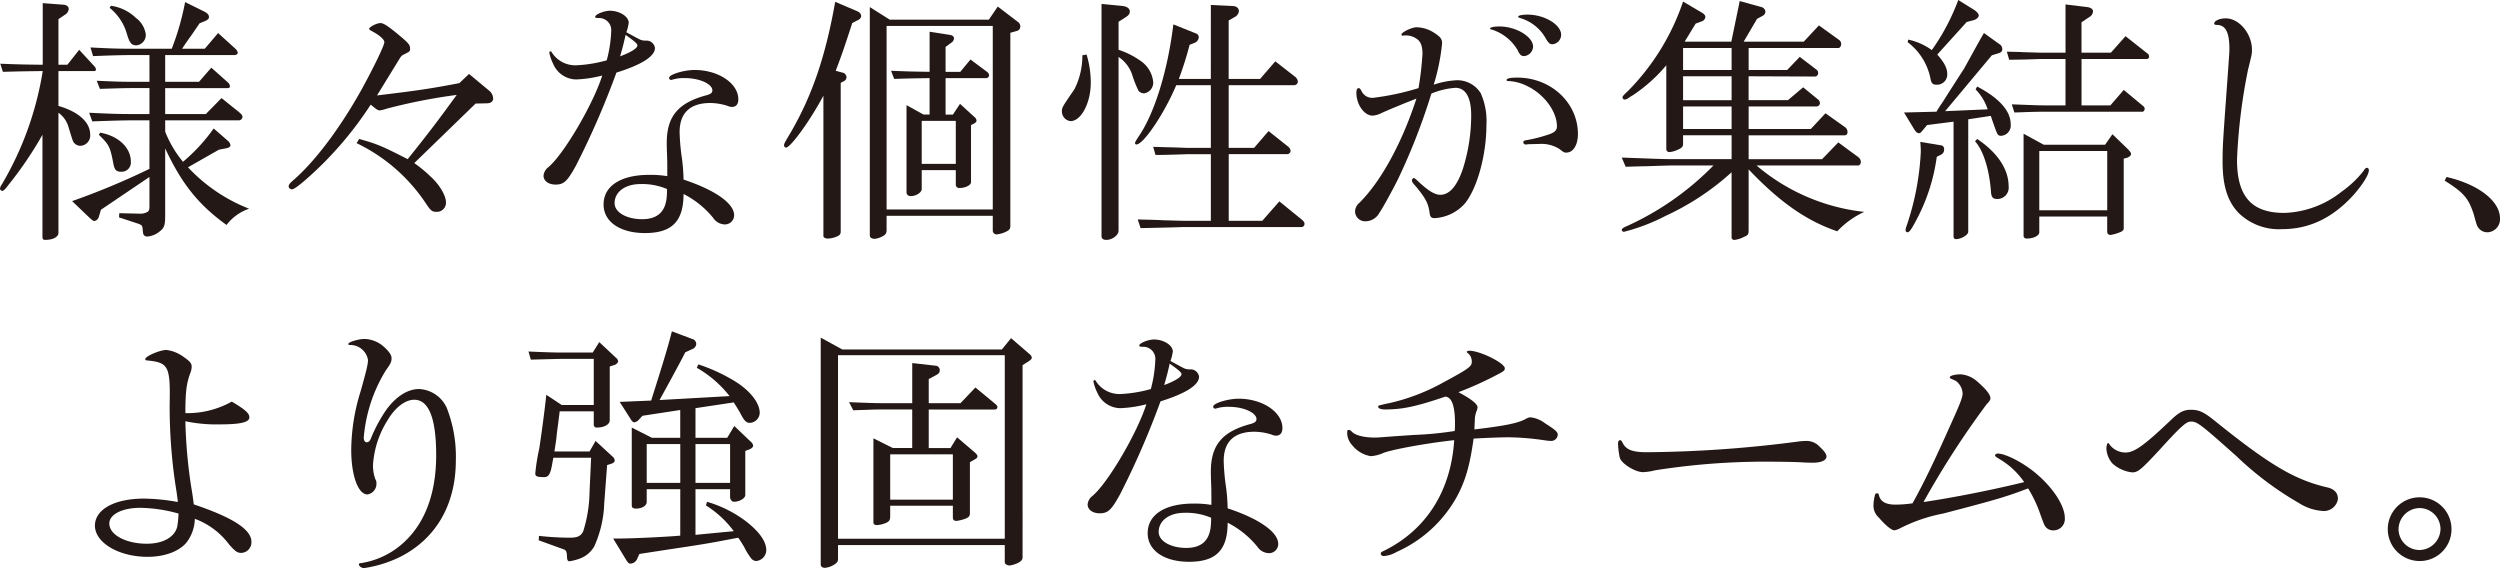 <svg xmlns="http://www.w3.org/2000/svg" width="397.783" height="90.393" viewBox="0 0 397.783 90.393"><defs><style>.a{fill:#231815;}</style></defs><title>sub_ttl01</title><path class="a" d="M.042,10.137c3.17.125,3.629.125,6.758.167V.5l3.3.25c.5.041.834.292.834.667a1.149,1.149,0,0,1-.584.918L9.3,3.046V10.3h1.419L12.6,7.926l2.5,2.712a.885.885,0,0,1,.167.417c0,.167-.084.25-.334.25H9.3v5.549c3.171.917,5.048,2.586,5.048,4.547A1.636,1.636,0,0,1,12.808,23.2a1.321,1.321,0,0,1-1.043-.5c-.167-.209-.167-.209-.835-2.378A4.227,4.227,0,0,0,9.3,17.939V37.045c0,.667-.876,1.126-2.127,1.126-.292,0-.418-.125-.418-.5V21.443a59.239,59.239,0,0,1-5.465,8.051c-.459.626-.751.876-.918.876A.4.4,0,0,1,0,30.037a1.214,1.214,0,0,1,.25-.626A51.261,51.261,0,0,0,6.8,11.305c-2.962.042-3.421.042-6.341.125Zm23.737,9.011H21.4c-1.794,0-3.254.042-6.716.167l-.5-1.376c3.421.166,4.589.208,7.217.208h2.378v-4.13H20.984c-1.293,0-2.42.042-5.09.125l-.5-1.293c2.753.125,3.838.167,5.59.167h2.795V8.76H21.61c-2.17,0-3.588.042-6.8.167l-.417-1.376c3.337.167,4.338.208,7.217.208h5.715A41.475,41.475,0,0,0,29.453.333l3.128,1.544c.459.25.668.5.668.834,0,.251-.167.417-.5.585l-1,.417L30.7,5.256c-.5.709-.917,1.293-1.46,2.086-.083.125-.25.417-.292.417h3.629l2.128-2.5,2.712,2.462a1.216,1.216,0,0,1,.417.667c0,.209-.25.375-.542.375H26.282v4.256h5.382l1.96-2.253,2.67,2.378a.879.879,0,0,1,.292.542c0,.251-.125.334-.417.334H26.282v4.13h6.466l2.5-2.545,2.754,2.211c.417.334.584.585.584.793a.59.59,0,0,1-.584.542H26.282v1.794a17.49,17.49,0,0,0,2.837,4.8A28.206,28.206,0,0,0,34,20.441L36.253,22.4a1.174,1.174,0,0,1,.417.709c0,.251-.292.417-.751.5l-1.085.208-4.922,2.8a26.447,26.447,0,0,0,9.72,6.591,7.591,7.591,0,0,0-3.588,2.586c-4.463-3.212-7.133-6.549-9.762-12.181v10.6c0,1.669-.125,2.044-1,2.712a3.5,3.5,0,0,1-1.836.709c-.459,0-.667-.25-.709-.751-.083-1-.083-1-.626-1.251l-3.17-1.044.041-.667L22.319,34h.125a2.358,2.358,0,0,0,.96-.25c.292-.167.375-.334.375-.918V28.159l-7.718,5.215L15.727,34.5a.932.932,0,0,1-.709.667c-.166,0-.291-.083-.75-.5L11.473,32a117.25,117.25,0,0,0,12.306-5.131Zm-7.843,1.961c2.879.5,4.881,2.378,4.881,4.589a1.47,1.47,0,0,1-1.543,1.627c-.751,0-1.043-.292-1.21-1.168-.543-2.837-.668-3.087-2.337-4.714ZM17.646.917A7.129,7.129,0,0,1,21.61,2.836,3.931,3.931,0,0,1,23.2,5.506a1.66,1.66,0,0,1-1.5,1.711c-.751,0-1.084-.376-1.5-1.794a8.18,8.18,0,0,0-2.753-4.171Z"/><path class="a" d="M57.151,22.11c2.837.793,3.546,1.085,7.718,3.212,3.42-4.255,4.88-6.216,7.8-10.22a88.793,88.793,0,0,0-11.222,2.21,4.69,4.69,0,0,1-1,.251c-.292,0-.418-.042-1.461-.918A56.914,56.914,0,0,1,49.642,27.7c-1.836,1.669-2.837,2.42-3.171,2.42a.513.513,0,0,1-.542-.459c0-.292.167-.5,1.085-1.293,3.295-2.962,7.091-8.01,10.387-13.892,1.836-3.3,3.755-7.217,3.755-7.76,0-.459-.835-1.168-2.044-1.794-.251-.125-.376-.25-.376-.333,0-.292,1.21-.918,1.794-.918.5,0,1.252.5,2.962,1.919,1.585,1.335,1.752,1.543,1.752,2.169,0,.417,0,.417-1.084.96-.292.167-.334.208-.793.959l-3.379,5.507c6.591-.792,8.552-1.085,13.1-1.961l1.544-1.46,3.212,2.67a1.732,1.732,0,0,1,.626,1.21c0,.5-.376.793-1,.793l-1.794.041-9.761,9.47a22.031,22.031,0,0,1,2.628,2.17c1.376,1.251,2.419,3,2.419,4.088a1.446,1.446,0,0,1-1.5,1.5c-.709,0-.917-.167-1.668-1.293a27.52,27.52,0,0,0-11.055-9.637Z"/><path class="a" d="M91.656,26.324c-1.376,2.5-1.919,3.045-3.254,3.045-1.126,0-1.919-.584-1.919-1.418a1.919,1.919,0,0,1,.751-1.335c2.462-2.045,7.134-10.012,8.594-14.6a19.145,19.145,0,0,1-4.172.625,4.035,4.035,0,0,1-3.629-2.461A7.106,7.106,0,0,1,87.4,8.385a.2.2,0,0,1,.209-.209c.083,0,.125.042.167.126a4.434,4.434,0,0,0,3.963,2.086,21.364,21.364,0,0,0,4.8-.793,20.28,20.28,0,0,0,.709-4.589,1.922,1.922,0,0,0-2.086-2.128c-.376-.042-.459-.042-.459-.208,0-.376,1.418-.959,2.336-.959,1.543,0,3,.917,3,1.918a7.315,7.315,0,0,1-.375,1.5c1.585.876,1.836,1,2.169,1.168a2.2,2.2,0,0,0,.96.167,1.349,1.349,0,0,1,1.418,1.168c0,1.335-2.127,2.67-6.132,3.922A131.407,131.407,0,0,1,91.656,26.324Zm25.156,7.926a1.472,1.472,0,0,1-1.544,1.46,2.3,2.3,0,0,1-1.793-1.043,14.579,14.579,0,0,0-4.714-3.8c0,4.338-1.836,6.216-6.133,6.216-3.963,0-6.591-1.794-6.591-4.547,0-2.962,2.753-4.715,7.3-4.715a16.227,16.227,0,0,1,2.837.209c0-2.336,0-2.336-.042-3.546-.041-.834-.041-1.418-.041-1.752,0-4.213,1.794-6.383,6.383-7.593.584-.166.876-.375.876-.75,0-1.043-2.086-1.961-4.339-1.961a6.234,6.234,0,0,0-2.044.25.453.453,0,0,1-.209.042.322.322,0,0,1-.292-.334c0-.542,2.378-1.252,4.047-1.252,3.8,0,6.966,2.128,6.966,4.673,0,.793-.375,1.21-1.043,1.21a1.883,1.883,0,0,1-.667-.167,9.063,9.063,0,0,0-2.753-.459c-3.212,0-4.881,1.585-4.881,4.63a34.577,34.577,0,0,0,.292,3.63,29.229,29.229,0,0,1,.334,3.921C113.809,30.245,116.812,32.373,116.812,34.25Zm-14.893-4.964c-2.462,0-4.13,1.251-4.13,3.045,0,1.46,1.919,2.545,4.38,2.545,2.3,0,3.588-1.043,3.88-3.212a12.026,12.026,0,0,0,.083-1.586A10.112,10.112,0,0,0,101.919,29.286Zm-.5-22.069c0-.25-.417-.626-1.877-1.669-.334,1.5-.459,1.961-.876,3.421Q101.417,7.906,101.418,7.217Z"/><path class="a" d="M136.228,1.711c.543.208.793.5.793.833,0,.292-.209.543-.709.752l-.709.375c-1.293,3.963-1.543,4.714-2.628,7.593l1.085.292a.758.758,0,0,1,.625.751.656.656,0,0,1-.375.584l-.542.292V36.836c0,.417-.167.626-.71.835a4.08,4.08,0,0,1-1.335.292c-.375,0-.709-.167-.709-.417V15.227c-2.086,3.921-5.215,8.26-5.966,8.26a.358.358,0,0,1-.292-.334c0-.292,0-.292,1.085-2.128,3.379-5.84,5.507-12.014,7.05-20.733Zm5.34,1.417h15.77l1.418-2.085,3.171,2.419a.885.885,0,0,1,.417.751.715.715,0,0,1-.542.709l-1.043.292V35.961c0,.458-.167.667-.71.917a4.331,4.331,0,0,1-1.46.418.607.607,0,0,1-.626-.585V34.333H141.068v2.253c0,.584-.167.793-.876,1.126a3.066,3.066,0,0,1-1.043.292c-.417,0-.751-.208-.751-.542V1.126Zm16.395,30.2V4.13H141.068v29.2ZM151.122,5.548c.459.084.667.25.667.584a.855.855,0,0,1-.375.626l-.959.709V11.43h2.335l1.627-1.96,2.629,1.96a.785.785,0,0,1,.333.543.49.49,0,0,1-.417.459h-6.507v5.8h1.168l1.126-1.71,2.336,2.128a.786.786,0,0,1,.292.542c0,.167-.167.375-.459.5l-.417.209v9.095c0,.459-.876.917-1.836.917a.53.53,0,0,1-.584-.5V27.075h-5.423v3c0,.543-.876,1.127-1.752,1.127a.616.616,0,0,1-.668-.543V16.729l2.712,1.5h.96v-5.8c-2.587.041-2.921.041-5.632.125l-.5-1.293c3.045.125,3.421.125,6.133.166V5.048Zm.959,20.525V19.231h-5.423v6.842Z"/><path class="a" d="M172.888,8.677a15.3,15.3,0,0,1,.667,4.506c0,3.212-1.543,6.09-3.212,6.09a1.545,1.545,0,0,1-1.377-1.543c0-.626,0-.626,2-3.546A11.847,11.847,0,0,0,172.22,8.8Zm5.089-.751A12.9,12.9,0,0,1,181.356,9.6a4.629,4.629,0,0,1,2.128,3.379,1.714,1.714,0,0,1-1.46,1.877,1.17,1.17,0,0,1-.876-.417,18.6,18.6,0,0,1-1.043-2.67,5.552,5.552,0,0,0-2.128-2.711V36.711c0,.71-1,1.46-1.96,1.46-.459,0-.751-.208-.751-.584V.626l3.379.333c.709.084,1.126.418,1.126.877,0,.375-.25.667-.751.959l-1.043.667ZM192.662.792l3.462.167c.584,0,1,.334,1,.793a1.171,1.171,0,0,1-.668.959l-.959.543v9.3h5.006l2.419-2.795,3.046,2.378a1.21,1.21,0,0,1,.542.834.6.6,0,0,1-.584.584H195.5v9.97h4.046l2.3-2.67,3.045,2.42a1.082,1.082,0,0,1,.459.709.553.553,0,0,1-.542.543h-9.3v10.6h5.34l2.711-3.087,3.588,2.92c.292.25.417.418.417.668a.494.494,0,0,1-.542.5H188.24c-1.126.042-2.628.084-6.758.167l-.459-1.377c1.794.042,3.379.084,3.963.125,1.669.042,2.8.084,3.254.084h4.422V24.53h-3.629c-2.211.083-3.964.125-5.174.125l-.375-1.293c1.377.041,2.712.083,3.087.083,1.21.042,2.086.083,2.462.083h3.629v-9.97h-5.507c-1.919,4.547-5.215,9.428-6.341,9.428a.2.2,0,0,1-.209-.208c0-.167.084-.334.751-1.335,2.42-3.672,4.464-10.346,5.34-17.564L190.242,5.3a.653.653,0,0,1,.5.626,1.047,1.047,0,0,1-.751.917l-.709.292a54.538,54.538,0,0,1-1.711,5.424h5.09Z"/><path class="a" d="M223.535,5.632a1.869,1.869,0,0,1-.375.041.18.18,0,0,1-.168-.167c0-.375,1.627-1.168,2.42-1.168a5.307,5.307,0,0,1,2.836.918c.918.584,1.21.96,1.21,1.627a33.082,33.082,0,0,1-1.335,6.592,13.475,13.475,0,0,1,3.713-.71,4.4,4.4,0,0,1,3.755,2.045,10.8,10.8,0,0,1,.918,5.089c0,4.756-1.461,10.054-3.422,12.474a6.957,6.957,0,0,1-4.8,2.336c-.584,0-.751-.209-.834-.959-.208-1.419-.626-2.212-2.169-4.089-.5-.542-.625-.709-.625-.959,0-.167.166-.376.291-.376.084,0,.293.125.668.5,1.585,1.5,2.669,2.169,3.545,2.169,1.46,0,2.67-1.377,3.587-4.088a28.237,28.237,0,0,0,1.336-8.553c0-2.836-.877-4.38-2.5-4.38a12.185,12.185,0,0,0-3.837.918,99.6,99.6,0,0,1-5.3,13.6c-.96,1.919-2.378,4.506-3,5.423a2.529,2.529,0,0,1-2.17,1.293,1.588,1.588,0,0,1-1.668-1.626,1.842,1.842,0,0,1,.667-1.294c3.462-3.421,6.8-9.553,9.095-16.6-1.5.584-3.463,1.376-5.465,2.253a3.791,3.791,0,0,1-1.5.459c-1.336,0-2.587-1.753-2.587-3.63q0-.752.376-.751c.125,0,.291.167.416.417a1.882,1.882,0,0,0,1.878,1.127,41.335,41.335,0,0,0,7.217-1.544,51.532,51.532,0,0,0,.626-5.423c0-1.335-.292-2.045-1.043-2.5a2.937,2.937,0,0,0-1.586-.458Zm20.4,1.793a1.573,1.573,0,0,1-1.419,1.5c-.459,0-.71-.208-1-.876a7.3,7.3,0,0,0-4.131-3.337c-.25-.042-.291-.084-.291-.167,0-.209.625-.334,1.5-.334C241.222,4.213,243.935,5.84,243.935,7.425Zm-.752,15.519a1.9,1.9,0,0,1-.417.042.341.341,0,0,1-.376-.334c0-.25.084-.292.627-.375a23.325,23.325,0,0,0,3.254-.834c1.084-.334,1.459-.71,1.459-1.335,0-2.378-2.043-5.131-4.755-6.425a7.343,7.343,0,0,0-3.046-.792c-.125,0-.209-.042-.209-.167,0-.251.585-.376,1.711-.376,5.34,0,9.637,4.005,9.637,8.969,0,1.753-.75,2.962-1.836,2.962-.333,0-.375,0-1.126-.584a5.306,5.306,0,0,0-3.128-.792Zm5.215-17.4a1.509,1.509,0,0,1-1.418,1.5c-.375,0-.626-.25-1-.876a6.832,6.832,0,0,0-4.129-3.3c-.209-.083-.293-.125-.293-.208,0-.209.668-.334,1.5-.334C245.77,2.336,248.4,3.921,248.4,5.548Z"/><path class="a" d="M258.04,25.072c5.924.209,6.342.25,8.219.25h9.262v-3.8H267.8V22.9c0,.417-.208.667-.834.917a3.9,3.9,0,0,1-1.293.376.486.486,0,0,1-.543-.542V10.388a25.017,25.017,0,0,1-5.3,4.755,7.228,7.228,0,0,0-.668.418,1.471,1.471,0,0,1-.668.292.4.4,0,0,1-.334-.334c0-.209.168-.376.918-1.085A37.122,37.122,0,0,0,267.8.25l3.046,1.794c.334.208.5.417.5.667a.82.82,0,0,1-.418.626l-1.126.417-1.752,2.879h7.426L276.814.166l3.463.96a.832.832,0,0,1,.625.751.784.784,0,0,1-.417.626l-.917.5-2.129,3.63h9.555l2.419-2.587,3.253,2.337a.839.839,0,0,1,.292.667c0,.25-.209.584-.417.584H278.232v3.5h6.133l2-2.085,2.67,2.044a.592.592,0,0,1,.251.5.528.528,0,0,1-.459.584l-10.6-.041v3.8h6.258l2.42-2.044,2.295,1.877a.79.79,0,0,1,.375.626.552.552,0,0,1-.543.542h-10.8v3.588h9.887l2.337-2.5,3.17,2.252a.92.92,0,0,1,.334.751.451.451,0,0,1-.459.5H278.232v3.8h11.682l2.585-2.67,3.17,2.337a.994.994,0,0,1,.418.751c0,.333-.209.584-.418.584H279.484a31.75,31.75,0,0,0,17.146,7.384,13.812,13.812,0,0,0-4.3,3.086c-4.923-1.668-9.178-4.671-14.1-9.845v9.679c0,.625-.083.793-.709,1.043a4.525,4.525,0,0,1-1.543.5.424.424,0,0,1-.459-.375V27.408a41.05,41.05,0,0,1-10.472,6.925,30.85,30.85,0,0,1-6.633,2.545.338.338,0,0,1-.376-.292c0-.167.25-.375.668-.542a45.421,45.421,0,0,0,13.934-9.72h-6.383c-.334,0-1.877.041-4.256.125-.458,0-1.793.041-3.337.083Zm17.481-13.934v-3.5H267.8v3.5Zm0,4.8v-3.8H267.8v3.8Zm0,4.589V16.937H267.8v3.588Z"/><path class="a" d="M308.124,17.771c.334-.583.584-.959,1.043-1.626,1.21-1.919,2.336-3.672,3.338-5.215,1.71-3.087,2.753-5.006,3.17-5.674l2.379,1.711a.974.974,0,0,1,.541.834c0,.334-.166.542-.584.667l-1.084.334L309.5,17.688l6.758-.292a7.905,7.905,0,0,0-1.918-3.17l.25-.459c3.5,1.835,5.34,3.879,5.34,6.007a1.645,1.645,0,0,1-1.5,1.835c-.459,0-.584-.125-.877-.917-.208-.543-.625-1.753-.792-2.253l-3.588.542v17.9c0,.5-1.126,1.168-1.96,1.168-.251,0-.376-.167-.376-.459V19.357l-4.213.542L306,20.65c-.376.459-.459.542-.668.542-.25,0-.459-.167-.709-.542L302.952,17.9Zm.668,5.34a.586.586,0,0,1,.542.668.876.876,0,0,1-.5.834l-.667.334a29.8,29.8,0,0,1-3.336,10.22c-.752,1.419-1.043,1.794-1.336,1.794a.322.322,0,0,1-.291-.333,1.622,1.622,0,0,1,.125-.584A42.575,42.575,0,0,0,305.622,24.2a13.46,13.46,0,0,0-.083-1.627ZM303.619,6.3a9.947,9.947,0,0,1,3.755,1.669A34.285,34.285,0,0,0,311.587,0l2.545,1.585c.417.292.709.626.709.876,0,.292-.334.585-.709.71l-1.21.333-4.673,5.173c1.127,1.293,1.586,2.169,1.586,3.129a1.622,1.622,0,0,1-1.752,1.669c-.5,0-.709-.167-.877-.751a9.588,9.588,0,0,0-3.67-6.008ZM314.591,22.11c3.254,2.169,5.006,4.839,5.006,7.509a1.807,1.807,0,0,1-1.794,2.045c-.667,0-.918-.251-1-1-.25-3.629-1.21-6.716-2.545-8.177ZM328.65.709l3.463.417c.584.083.918.334.918.71a1.15,1.15,0,0,1-.584.875l-1.252.835V8.385h4.672L338.2,5.757l3.546,2.8a.6.6,0,0,1,.208.459.4.4,0,0,1-.333.375H331.2V16.77h4.588l2.129-2.461L341.04,16.9a.575.575,0,0,1,.208.375c0,.25-.167.5-.334.5H325.646c-1.752,0-2.711.042-5.131.125L320.1,16.6c4.3.166,4.3.166,5.549.166h3V9.386H324.9c-.292,0-1.293.042-2.712.084l-2.5.041-.376-1.293c1.168.042,2.211.042,2.587.084,1.627.041,2.711.083,3,.083h3.755Zm-3.463,22.319h9.762l1.168-1.669,2.379,2.295c.375.375.584.667.584.834,0,.25-.293.5-.668.626l-.5.125v11.1c0,.25-.168.458-.627.625a6.808,6.808,0,0,1-1.459.418.5.5,0,0,1-.543-.543V34.458H324.478v2.5c0,.543-.918,1-2,1-.293,0-.5-.167-.5-.417V21.276Zm10.1,10.43V24.029H324.478v9.429Z"/><path class="a" d="M376.918,27.075c0,.709-.96,2.252-2.378,3.879-3.3,3.672-7.05,5.507-11.43,5.507a9.184,9.184,0,0,1-6.967-2.628c-1.752-1.877-2.5-4.339-2.5-8.135,0-2.5.041-3.046.834-13.934.25-3.5.25-3.5.25-4,0-2.67-.625-3.8-2.043-3.8-.251,0-.376-.084-.376-.209,0-.458.876-.834,1.835-.834,2.128,0,4.172,2.42,4.172,5.006,0,.626,0,.668-.625,3.171a89.858,89.858,0,0,0-1.752,14.309c0,5.84,2.294,8.469,7.509,8.469a15.392,15.392,0,0,0,9.136-3.38,16.385,16.385,0,0,0,3.546-3.379c.166-.292.333-.417.5-.417S376.918,26.866,376.918,27.075Z"/><path class="a" d="M389.273,28.159c5.09,1.168,8.51,3.838,8.51,6.592a2.081,2.081,0,0,1-2,2.21,1.8,1.8,0,0,1-1.335-.584c-.333-.416-.333-.416-.834-2.252-.835-2.587-1.585-3.463-4.631-5.382Z"/><path class="a" d="M40.006,86.221a1.686,1.686,0,0,1-1.627,1.753c-.625,0-.959-.251-1.919-1.335A11.958,11.958,0,0,0,31,82.55a6.406,6.406,0,0,1-1.377,3.838c-1.21,1.377-3.463,2.211-6.133,2.211-4.589,0-8.385-2.252-8.385-4.964,0-2.587,3.129-4.3,7.8-4.3a31.209,31.209,0,0,1,5.382.542,8.643,8.643,0,0,0-.125-1.084c0-.125-.125-.877-.292-1.961a84.958,84.958,0,0,1-.876-12.474c.125-6.09-.167-6.674-3.588-7.008-.209,0-.292-.083-.292-.209,0-.458,2.336-1.46,3.379-1.46a5.971,5.971,0,0,1,2.753,1.127c1,.709,1.252,1,1.252,1.543a2.9,2.9,0,0,1-.25,1.085c-.584,1.627-.751,3-.751,6.3A14.449,14.449,0,0,0,36.878,63.9c2.044,1.21,2.8,1.836,2.8,2.5,0,.792-1.377,1.126-4.8,1.126a23.813,23.813,0,0,1-5.381-.5,79.117,79.117,0,0,0,.959,10.638c.209,1.252.251,1.585.376,2.587C37.128,82.383,40.006,84.261,40.006,86.221ZM22.36,80.8c-2.92,0-4.965,1.043-4.965,2.5,0,1.794,2.629,3.212,5.966,3.212,2.587,0,4.422-1.043,4.84-2.711a16.518,16.518,0,0,0,.208-2.086A23.7,23.7,0,0,0,22.36,80.8Z"/><path class="a" d="M61.642,66.906A15.1,15.1,0,0,0,59.347,74a6.461,6.461,0,0,0,.376,2.253.9.9,0,0,1,.167.584,1.7,1.7,0,0,1-1.419,1.836c-1.5,0-2.586-3.046-2.586-7.092a32.015,32.015,0,0,1,1.5-9.345c.917-3.254,1.168-4.3,1.168-4.964a2.846,2.846,0,0,0-2.8-2.378c-.251,0-.334-.042-.334-.167,0-.292,1.585-.793,2.586-.793a4.811,4.811,0,0,1,3.129,1.293c.793.71,1.168,1.294,1.168,1.753,0,.584-.125.876-.917,1.96a24.154,24.154,0,0,0-3.505,10.68c0,.459.167.751.459.751.334,0,.543-.209.751-.793a23.794,23.794,0,0,1,2.462-4.5C63.1,63.026,64.9,61.9,66.689,61.9a5.1,5.1,0,0,1,4.381,2.962,21.167,21.167,0,0,1,1.46,8.385c0,6.967-3.087,12.39-8.761,15.311a19.531,19.531,0,0,1-5.84,1.835c-.417,0-.834-.333-.834-.626,0-.083.125-.166.333-.166a12.964,12.964,0,0,0,6.258-2.8c3.8-3.128,5.715-8.051,5.715-14.392,0-5.715-1.126-8.677-3.337-8.8C64.562,63.527,62.893,64.778,61.642,66.906Z"/><path class="a" d="M95.351,54.433l2.669,2.5a.872.872,0,0,1,.334.542c0,.209-.25.459-.542.584l-.793.25v8.552c0,.668-.876,1.169-2.044,1.169a.449.449,0,0,1-.5-.459V65.446H89.051c-.083.793-.208,1.585-.208,1.71-.126.918-.251,1.836-.334,2.754l-.292,1.919h5.59l.96-1.669,2.669,2.462a.926.926,0,0,1,.376.667c0,.209-.209.376-.543.5L96.6,74l-.459,6.091a17.95,17.95,0,0,1-1.585,6.842,4.372,4.372,0,0,1-2.461,2,7.945,7.945,0,0,1-1.5.376c-.251,0-.376-.251-.376-.71-.041-.834-.125-1-.459-1.168l-4.046-1.46.041-.709a44.375,44.375,0,0,0,5.007.292c1.126,0,1.71-.292,2.044-1.043a21.95,21.95,0,0,0,1-6.3l.25-5.381H88.05c-.125.584-.209,1.127-.25,1.335-.251,1.293-.543,1.752-1.21,1.752-1.127,0-1.419-.125-1.419-.584a30.5,30.5,0,0,1,.626-3.921c.376-2.462.834-5.841,1.127-8.594l2.461,1.627h5.09V57.1H89.552c-.334,0-2.086.041-5.09.125l-.375-1.293c3,.125,4.172.166,5.59.166h4.631Zm12.89,23.4H102.9V79.88c0,.584-.751,1.043-1.71,1.043-.459,0-.668-.167-.668-.5V68.033l3.213,1.627h4.5V65.237l-6.007.918-.543.584a1.229,1.229,0,0,1-.751.459q-.249,0-.5-.375L98.6,63.944l5.006-.208c1.753-5.507,2.712-8.636,3.3-11.014l3.463,1.294a.9.9,0,0,1,.417.709.96.96,0,0,1-.667.834l-1.085.5c-.668,1.335-2.044,3.879-4.089,7.592l11.139-.626a17.787,17.787,0,0,0-5.214-4.505l.25-.542a27.782,27.782,0,0,1,5.923,2.753c2.378,1.5,3.839,3.421,3.839,4.964a1.641,1.641,0,0,1-1.586,1.586c-.542,0-.876-.334-1.418-1.377-.25-.459-.417-.751-1.127-1.877l-6.09.917V69.66h5.047l1.127-1.878,2.67,2.545a.953.953,0,0,1,.334.584c0,.209-.209.417-.584.584l-.668.251v7.008c0,.542-.918,1.084-1.836,1.084-.292,0-.584-.375-.584-.751V77.836h-5.506V85.1l6.09-.584a15.963,15.963,0,0,0-4.421-4.089l.167-.584a19.141,19.141,0,0,1,6.34,3.213c2.045,1.627,3.088,3.129,3.088,4.5a1.764,1.764,0,0,1-1.627,1.711,1.138,1.138,0,0,1-.835-.5,10.55,10.55,0,0,1-1.085-1.794c-.375-.584-.417-.709-.917-1.418-4.339.834-4.839.918-8.344,1.46-2.8.417-5.214.793-7.384,1.126l-.417.918a1.255,1.255,0,0,1-1,.626c-.209,0-.376-.125-.626-.5l-2.128-3.5h.876c2.17,0,7.426-.25,9.8-.459Zm0-1V70.661H102.9v6.174Zm7.926,0V70.661h-5.506v6.174Z"/><path class="a" d="M134.008,55.6h25.406l1.46-1.794,3,2.586a.8.8,0,0,1,.293.5c0,.209-.084.292-.418.542l-1.043.668V88.641c0,.417-.208.668-.792.96a4.767,4.767,0,0,1-1.252.375c-.417,0-.792-.25-.792-.5V86.722H133.34v2.211c0,.417-.167.626-.625.918a3.383,3.383,0,0,1-1.461.5c-.375,0-.667-.209-.667-.5V53.723Zm25.865,30.12v-29.2H133.34v29.2ZM148.859,58.187a.706.706,0,0,1,.668.751c0,.334-.167.542-.668.793l-1.084.584v3.838h5.047l2.378-2.5,3.129,2.586c.251.209.376.376.376.542,0,.209-.167.376-.459.376H147.775v6.133h3.462l1.043-1.711,2.92,2.5c.209.209.334.376.334.543a.6.6,0,0,1-.334.417l-.876.5v8.135c0,.417-.167.626-.667.834a6.268,6.268,0,0,1-1.46.376c-.376,0-.584-.167-.584-.542V80.464h-9.971v1.627c0,.668-.125.876-.709,1.127a4.285,4.285,0,0,1-1.418.333c-.334,0-.543-.166-.543-.417V69.743l3.088,1.544h3.086V65.154h-4.463c-.584,0-1.419,0-2.42.042l-2.5.083-.667-1.293c2.962.125,4.171.167,5.59.167h4.463V57.77Zm2.754,21.318V72.288h-9.971v7.217Z"/><path class="a" d="M178.229,78.629c-1.376,2.5-1.919,3.045-3.253,3.045-1.127,0-1.919-.584-1.919-1.418a1.915,1.915,0,0,1,.751-1.335c2.461-2.044,7.133-10.012,8.593-14.6a19.145,19.145,0,0,1-4.172.625,4.036,4.036,0,0,1-3.629-2.461,7.094,7.094,0,0,1-.625-1.794.2.2,0,0,1,.208-.209c.084,0,.125.042.167.126a4.436,4.436,0,0,0,3.963,2.086,21.364,21.364,0,0,0,4.8-.793,20.28,20.28,0,0,0,.709-4.589,1.921,1.921,0,0,0-2.086-2.127c-.376-.042-.459-.042-.459-.209,0-.375,1.418-.959,2.336-.959,1.544,0,3,.917,3,1.919a7.376,7.376,0,0,1-.376,1.5c1.586.876,1.836,1,2.17,1.168a2.2,2.2,0,0,0,.959.167,1.351,1.351,0,0,1,1.419,1.168c0,1.335-2.128,2.67-6.133,3.922A131.407,131.407,0,0,1,178.229,78.629Zm25.156,7.926a1.471,1.471,0,0,1-1.543,1.46,2.3,2.3,0,0,1-1.794-1.043,14.579,14.579,0,0,0-4.714-3.8c0,4.339-1.836,6.216-6.133,6.216-3.963,0-6.591-1.794-6.591-4.547,0-2.962,2.753-4.715,7.3-4.715a16.234,16.234,0,0,1,2.837.209c0-2.336,0-2.336-.042-3.546-.042-.834-.042-1.418-.042-1.752,0-4.213,1.794-6.383,6.383-7.593.584-.166.876-.375.876-.75,0-1.043-2.086-1.961-4.339-1.961a6.234,6.234,0,0,0-2.044.25.453.453,0,0,1-.209.042.322.322,0,0,1-.292-.334c0-.542,2.378-1.252,4.047-1.252,3.8,0,6.966,2.128,6.966,4.673,0,.793-.375,1.21-1.043,1.21a1.888,1.888,0,0,1-.667-.167,9.063,9.063,0,0,0-2.753-.459c-3.212,0-4.881,1.585-4.881,4.631A34.584,34.584,0,0,0,195,76.96a29.229,29.229,0,0,1,.334,3.921C200.382,82.55,203.385,84.678,203.385,86.555Zm-14.893-4.964c-2.461,0-4.13,1.251-4.13,3.045,0,1.46,1.919,2.545,4.381,2.545,2.294,0,3.587-1.043,3.879-3.212a12.059,12.059,0,0,0,.084-1.586A10.12,10.12,0,0,0,188.492,81.591Zm-.5-22.069c0-.25-.418-.626-1.878-1.668-.333,1.5-.459,1.96-.876,3.42Q187.992,60.21,187.992,59.522Z"/><path class="a" d="M225.042,69.2a52.826,52.826,0,0,0,6.425-.626c.042-.5.042-.876.042-1.168,0-2.8-.5-4.214-1.544-4.3-4.631,1.585-6.842,2.044-9.594,2.044-.668,0-1.085-.167-1.085-.459,0-.125.125-.209.459-.25.167-.042.333-.084.458-.125.251-.042.543-.126.835-.167a32.315,32.315,0,0,0,8.76-3.38c3.8-2.044,4.381-2.461,4.381-3.17a1.7,1.7,0,0,0-.584-1.376c-.125-.084-.209-.167-.209-.251s.209-.167.417-.167c1.669,0,5.632,1.961,5.632,2.8,0,.376-.167.5-1.919,1.377a52.1,52.1,0,0,1-5.465,2.42c2.044,1.084,3.046,1.877,3.046,2.419a3.643,3.643,0,0,1-.084.417,4.32,4.32,0,0,0-.334,1.252c-.041.959-.084,1.836-.084,1.836,4.673-.543,6.717-.96,7.928-1.544.709-.375.75-.375,1.043-.375a4.61,4.61,0,0,1,2.294.959c1.71,1.085,2,1.377,2,1.836a1.048,1.048,0,0,1-1.043.959,8.454,8.454,0,0,1-.918-.083,42.546,42.546,0,0,0-5.883-.5c-1.293,0-4.213.125-5.549.209-.584,4.255-1.293,6.716-2.67,9.261a20.418,20.418,0,0,1-9.552,8.761,4.907,4.907,0,0,1-2.045.667c-.291,0-.5-.167-.5-.375s.042-.251.668-.543c6.632-3.337,10.511-9.511,11.013-17.521-4.59.5-10.22,1.544-11.389,2.086a5.82,5.82,0,0,1-1.877.459,4.766,4.766,0,0,1-3-1.794,2.853,2.853,0,0,1-.751-2.128c0-.167.084-.25.209-.25.209,0,.291.042.5.25.5.584,1.92.96,3.63.96.459,0,.459,0,3.212-.209Z"/><path class="a" d="M263.332,74.833a8.534,8.534,0,0,1-1.918.292c-1.21,0-3.338-1.294-3.672-2.253a11.9,11.9,0,0,1-.291-2.336c0-.292.125-.5.334-.5.125,0,.208.083.333.292.542,1.21,1.544,1.627,3.963,1.627a194.69,194.69,0,0,0,24.113-1.71,10.962,10.962,0,0,1,1.126-.084,2.816,2.816,0,0,1,2.211.918c.793.751,1.085,1.168,1.085,1.544,0,.625-.835,1-2.169,1-.334,0-.793,0-1.544-.042-.918-.083-4.3-.125-6.049-.125A112.856,112.856,0,0,0,263.332,74.833Z"/><path class="a" d="M318.072,73c-.5-.292-.627-.417-.627-.542,0-.167.209-.292.418-.292,1.043,0,3.17,1,5.09,2.378,3.211,2.336,5.589,5.673,5.589,7.884a1.81,1.81,0,0,1-1.836,1.961,1.509,1.509,0,0,1-1.208-.543c-.251-.333-.251-.375-.793-1.835a20.813,20.813,0,0,0-2-4.3c-3.547,1.335-4.59,1.669-13.518,4a25.783,25.783,0,0,0-6.925,2.378,2.816,2.816,0,0,1-.835.292c-.458,0-1.418-.793-2.5-2.044a2.536,2.536,0,0,1-.834-1.92,7.456,7.456,0,0,1,.208-1.543c.083-.333.125-.376.376-.376.208,0,.208.043.291.293.209,1,1.085,1.5,2.587,1.5a18.958,18.958,0,0,0,2.753-.208c1.669-3,3.338-6.424,5.633-11.556,2-4.422,2.336-5.256,2.336-5.966a2.661,2.661,0,0,0-.834-1.752c-.168-.167-.209-.208-1-.542-.167-.084-.209-.167-.209-.25.042-.25.877-.459,1.711-.459a4.445,4.445,0,0,1,2.545,1.043c1.46,1.251,2.211,2.169,2.211,2.753,0,.292-.125.459-.626,1A139.82,139.82,0,0,0,306.056,79.88c4.84-.709,11.1-1.961,16.02-3.17A12.456,12.456,0,0,0,318.072,73Z"/><path class="a" d="M343.5,71.7c-2.879,3.087-3.338,3.462-4.255,3.462a5.633,5.633,0,0,1-3.128-1.418,3.87,3.87,0,0,1-.96-2.336c0-.5.125-.918.293-.918.041,0,.082.042.125.125A3.167,3.167,0,0,0,338.205,72c1.376,0,2.92-1.085,7.134-5.09,1.377-1.335,2.127-1.71,3.254-1.71,1.377,0,2.127.375,4.213,2.086,8.386,6.716,12.307,9.052,17.481,10.262,1.126.25,1.71.877,1.71,1.836a2.254,2.254,0,0,1-2.419,1.919,8.078,8.078,0,0,1-3.839-1.294,51.244,51.244,0,0,1-9.887-7.425c-5.8-5.173-6.258-5.507-7.259-5.507C347.884,67.073,347.049,67.782,343.5,71.7Z"/><path class="a" d="M390.066,84.177a5.05,5.05,0,0,1-5.172,5.09,5.07,5.07,0,1,1,5.172-5.09Zm-8.426.125a3.352,3.352,0,0,0,3.337,3.213,3.4,3.4,0,0,0,3.337-3.338,3.347,3.347,0,0,0-3.337-3.337A3.4,3.4,0,0,0,381.64,84.3Z"/></svg>